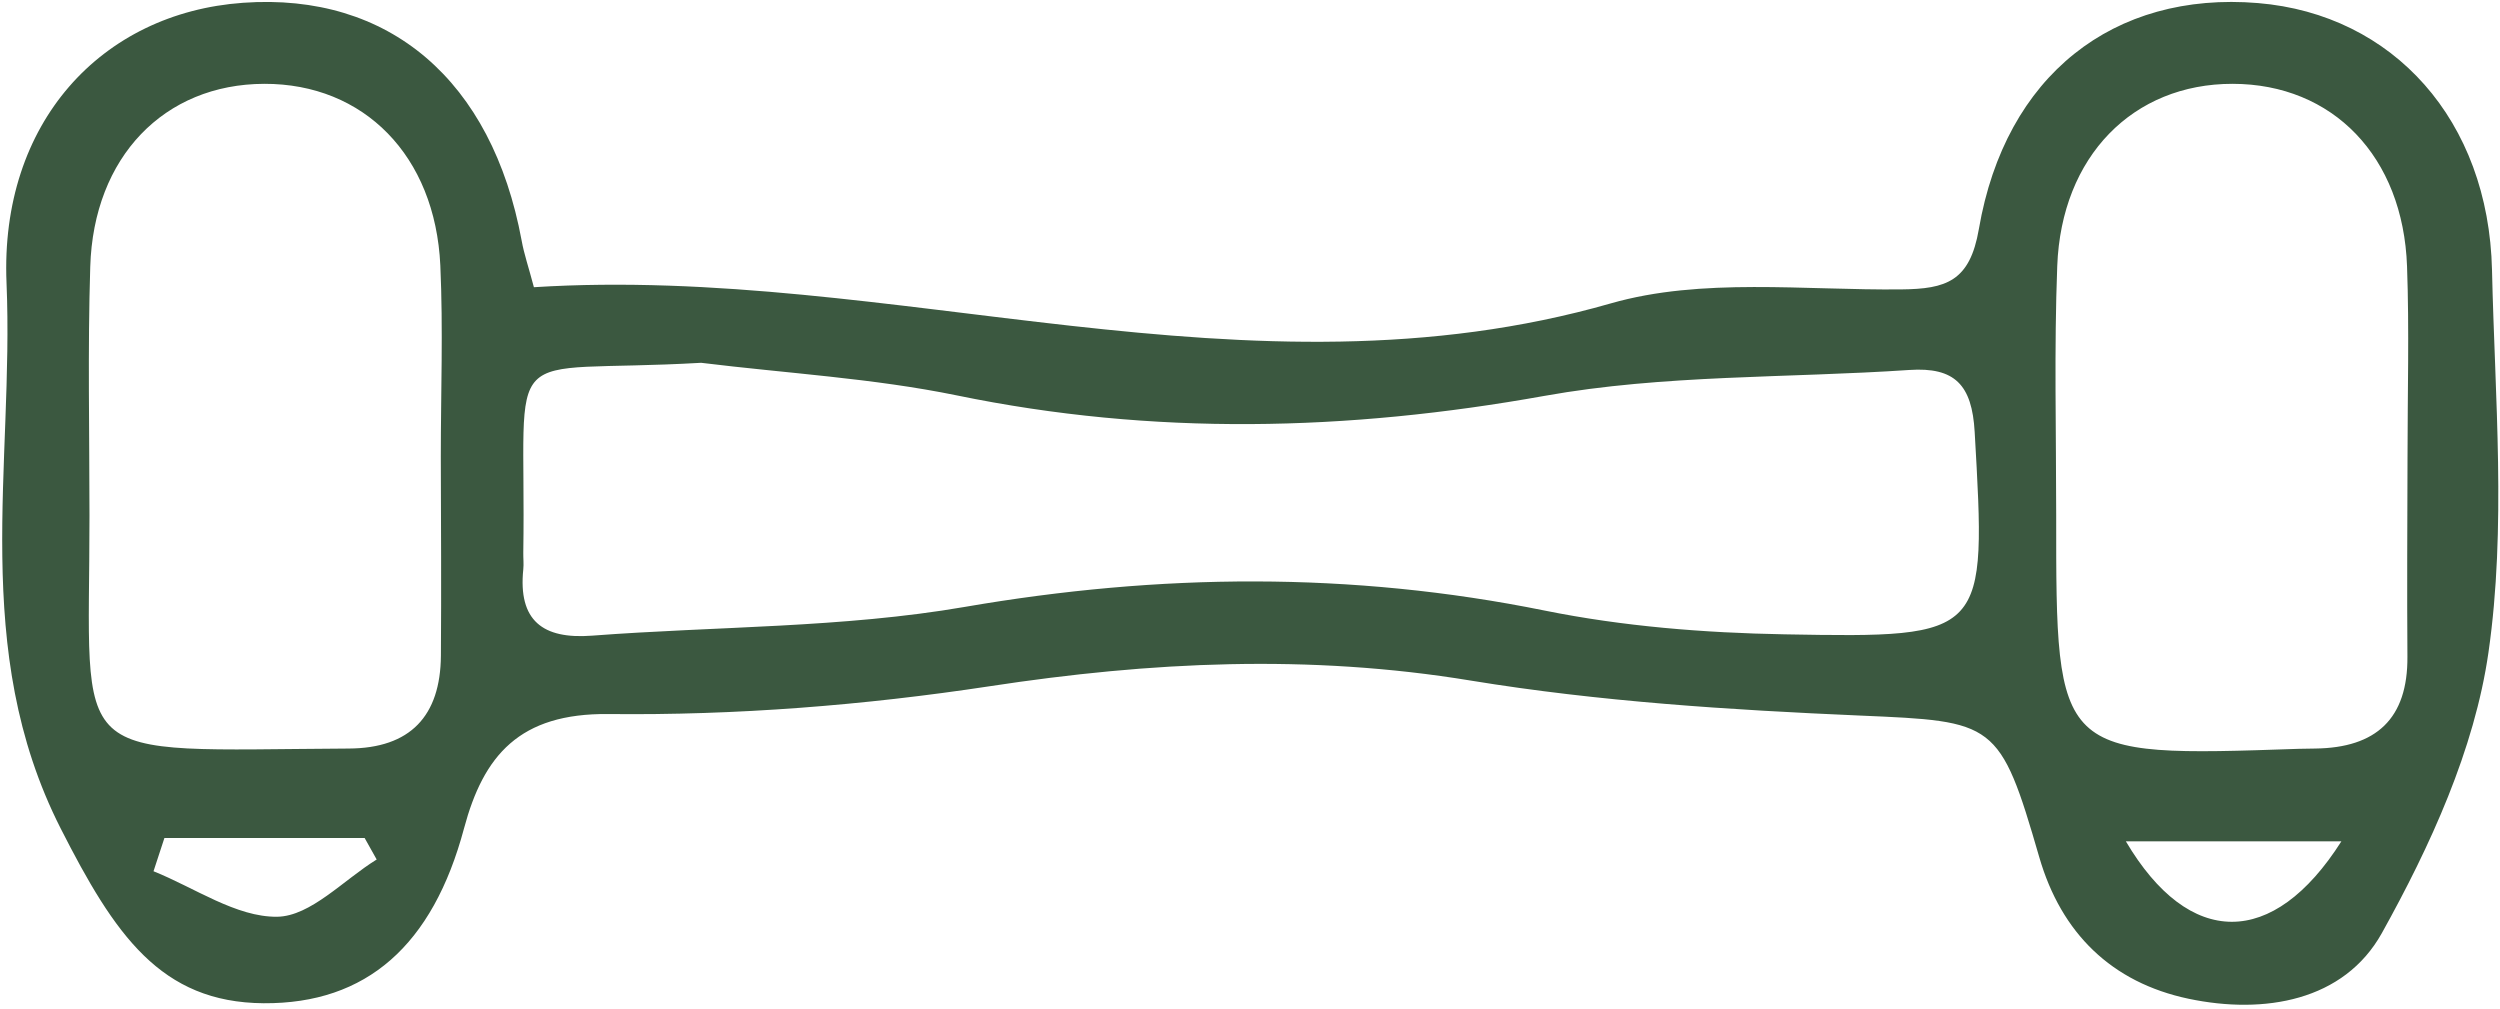 <?xml version="1.0" encoding="UTF-8" standalone="no"?>
<!DOCTYPE svg PUBLIC "-//W3C//DTD SVG 1.1//EN" "http://www.w3.org/Graphics/SVG/1.1/DTD/svg11.dtd">
<svg width="100%" height="100%" viewBox="0 0 109 44" version="1.1" xmlns="http://www.w3.org/2000/svg" xmlns:xlink="http://www.w3.org/1999/xlink" xml:space="preserve" xmlns:serif="http://www.serif.com/" style="fill-rule:evenodd;clip-rule:evenodd;stroke-linejoin:round;stroke-miterlimit:2;">
    <g transform="matrix(1,0,0,1,-1274.28,-3899.44)">
        <g transform="matrix(4.167,0,0,4.167,0,2790.56)">
            <g transform="matrix(1,0,0,1,330.301,267.831)">
                <path d="M0,7.082L-2.255,7.082C-1.594,8.201 -0.715,8.208 0,7.082M-22.778,7.047C-22.816,7.163 -22.854,7.279 -22.892,7.395C-22.46,7.568 -22.027,7.876 -21.598,7.871C-21.248,7.866 -20.904,7.486 -20.557,7.272C-20.599,7.197 -20.641,7.122 -20.683,7.047L-22.778,7.047ZM0.692,3.064C0.692,2.398 0.711,1.732 0.687,1.067C0.647,-0.084 -0.091,-0.843 -1.138,-0.844C-2.178,-0.845 -2.93,-0.088 -2.973,1.063C-3.006,1.93 -2.984,2.8 -2.984,3.668C-2.985,6.201 -2.985,6.201 -0.446,6.114C-0.388,6.112 -0.33,6.111 -0.272,6.111C0.363,6.103 0.696,5.8 0.691,5.149C0.686,4.454 0.69,3.759 0.692,3.064M-19.886,3.055C-19.886,2.389 -19.861,1.722 -19.891,1.057C-19.944,-0.093 -20.692,-0.847 -21.734,-0.844C-22.779,-0.841 -23.52,-0.08 -23.554,1.071C-23.581,1.939 -23.562,2.809 -23.562,3.677C-23.561,6.323 -23.848,6.128 -20.849,6.111C-20.205,6.108 -19.89,5.771 -19.885,5.14C-19.88,4.445 -19.884,3.75 -19.886,3.055M-17.162,2.075C-19.319,2.199 -18.988,1.776 -19.023,4.062C-19.024,4.12 -19.017,4.179 -19.023,4.236C-19.078,4.772 -18.82,4.969 -18.305,4.93C-17.003,4.831 -15.682,4.85 -14.403,4.629C-12.366,4.278 -10.364,4.257 -8.338,4.667C-7.518,4.833 -6.667,4.901 -5.828,4.916C-3.7,4.955 -3.715,4.934 -3.837,2.798C-3.865,2.305 -4.045,2.118 -4.521,2.15C-5.794,2.236 -7.09,2.197 -8.338,2.421C-10.402,2.791 -12.431,2.84 -14.487,2.416C-15.365,2.236 -16.269,2.185 -17.162,2.075M-18.912,1.284C-15.149,1.046 -11.441,2.543 -7.643,1.453C-6.693,1.181 -5.62,1.318 -4.604,1.307C-4.136,1.302 -3.887,1.224 -3.793,0.675C-3.516,-0.935 -2.382,-1.814 -0.873,-1.689C0.545,-1.571 1.541,-0.46 1.576,1.105C1.606,2.44 1.727,3.797 1.539,5.105C1.393,6.121 0.93,7.132 0.423,8.043C0.027,8.752 -0.805,8.896 -1.599,8.729C-2.404,8.559 -2.931,8.043 -3.161,7.248C-3.574,5.822 -3.624,5.827 -5.036,5.766C-6.397,5.707 -7.767,5.62 -9.109,5.4C-10.803,5.121 -12.458,5.202 -14.142,5.459C-15.458,5.659 -16.802,5.765 -18.132,5.75C-19.064,5.74 -19.439,6.184 -19.643,6.946C-19.97,8.17 -20.663,8.783 -21.74,8.776C-22.818,8.768 -23.298,8.06 -23.864,6.946C-24.816,5.069 -24.35,3.142 -24.43,1.239C-24.5,-0.433 -23.44,-1.586 -21.955,-1.692C-20.426,-1.801 -19.35,-0.881 -19.04,0.797C-19.015,0.937 -18.968,1.072 -18.912,1.284" style="fill:rgb(59,88,64);fill-rule:nonzero;"/>
            </g>
        </g>
    </g>
</svg>
